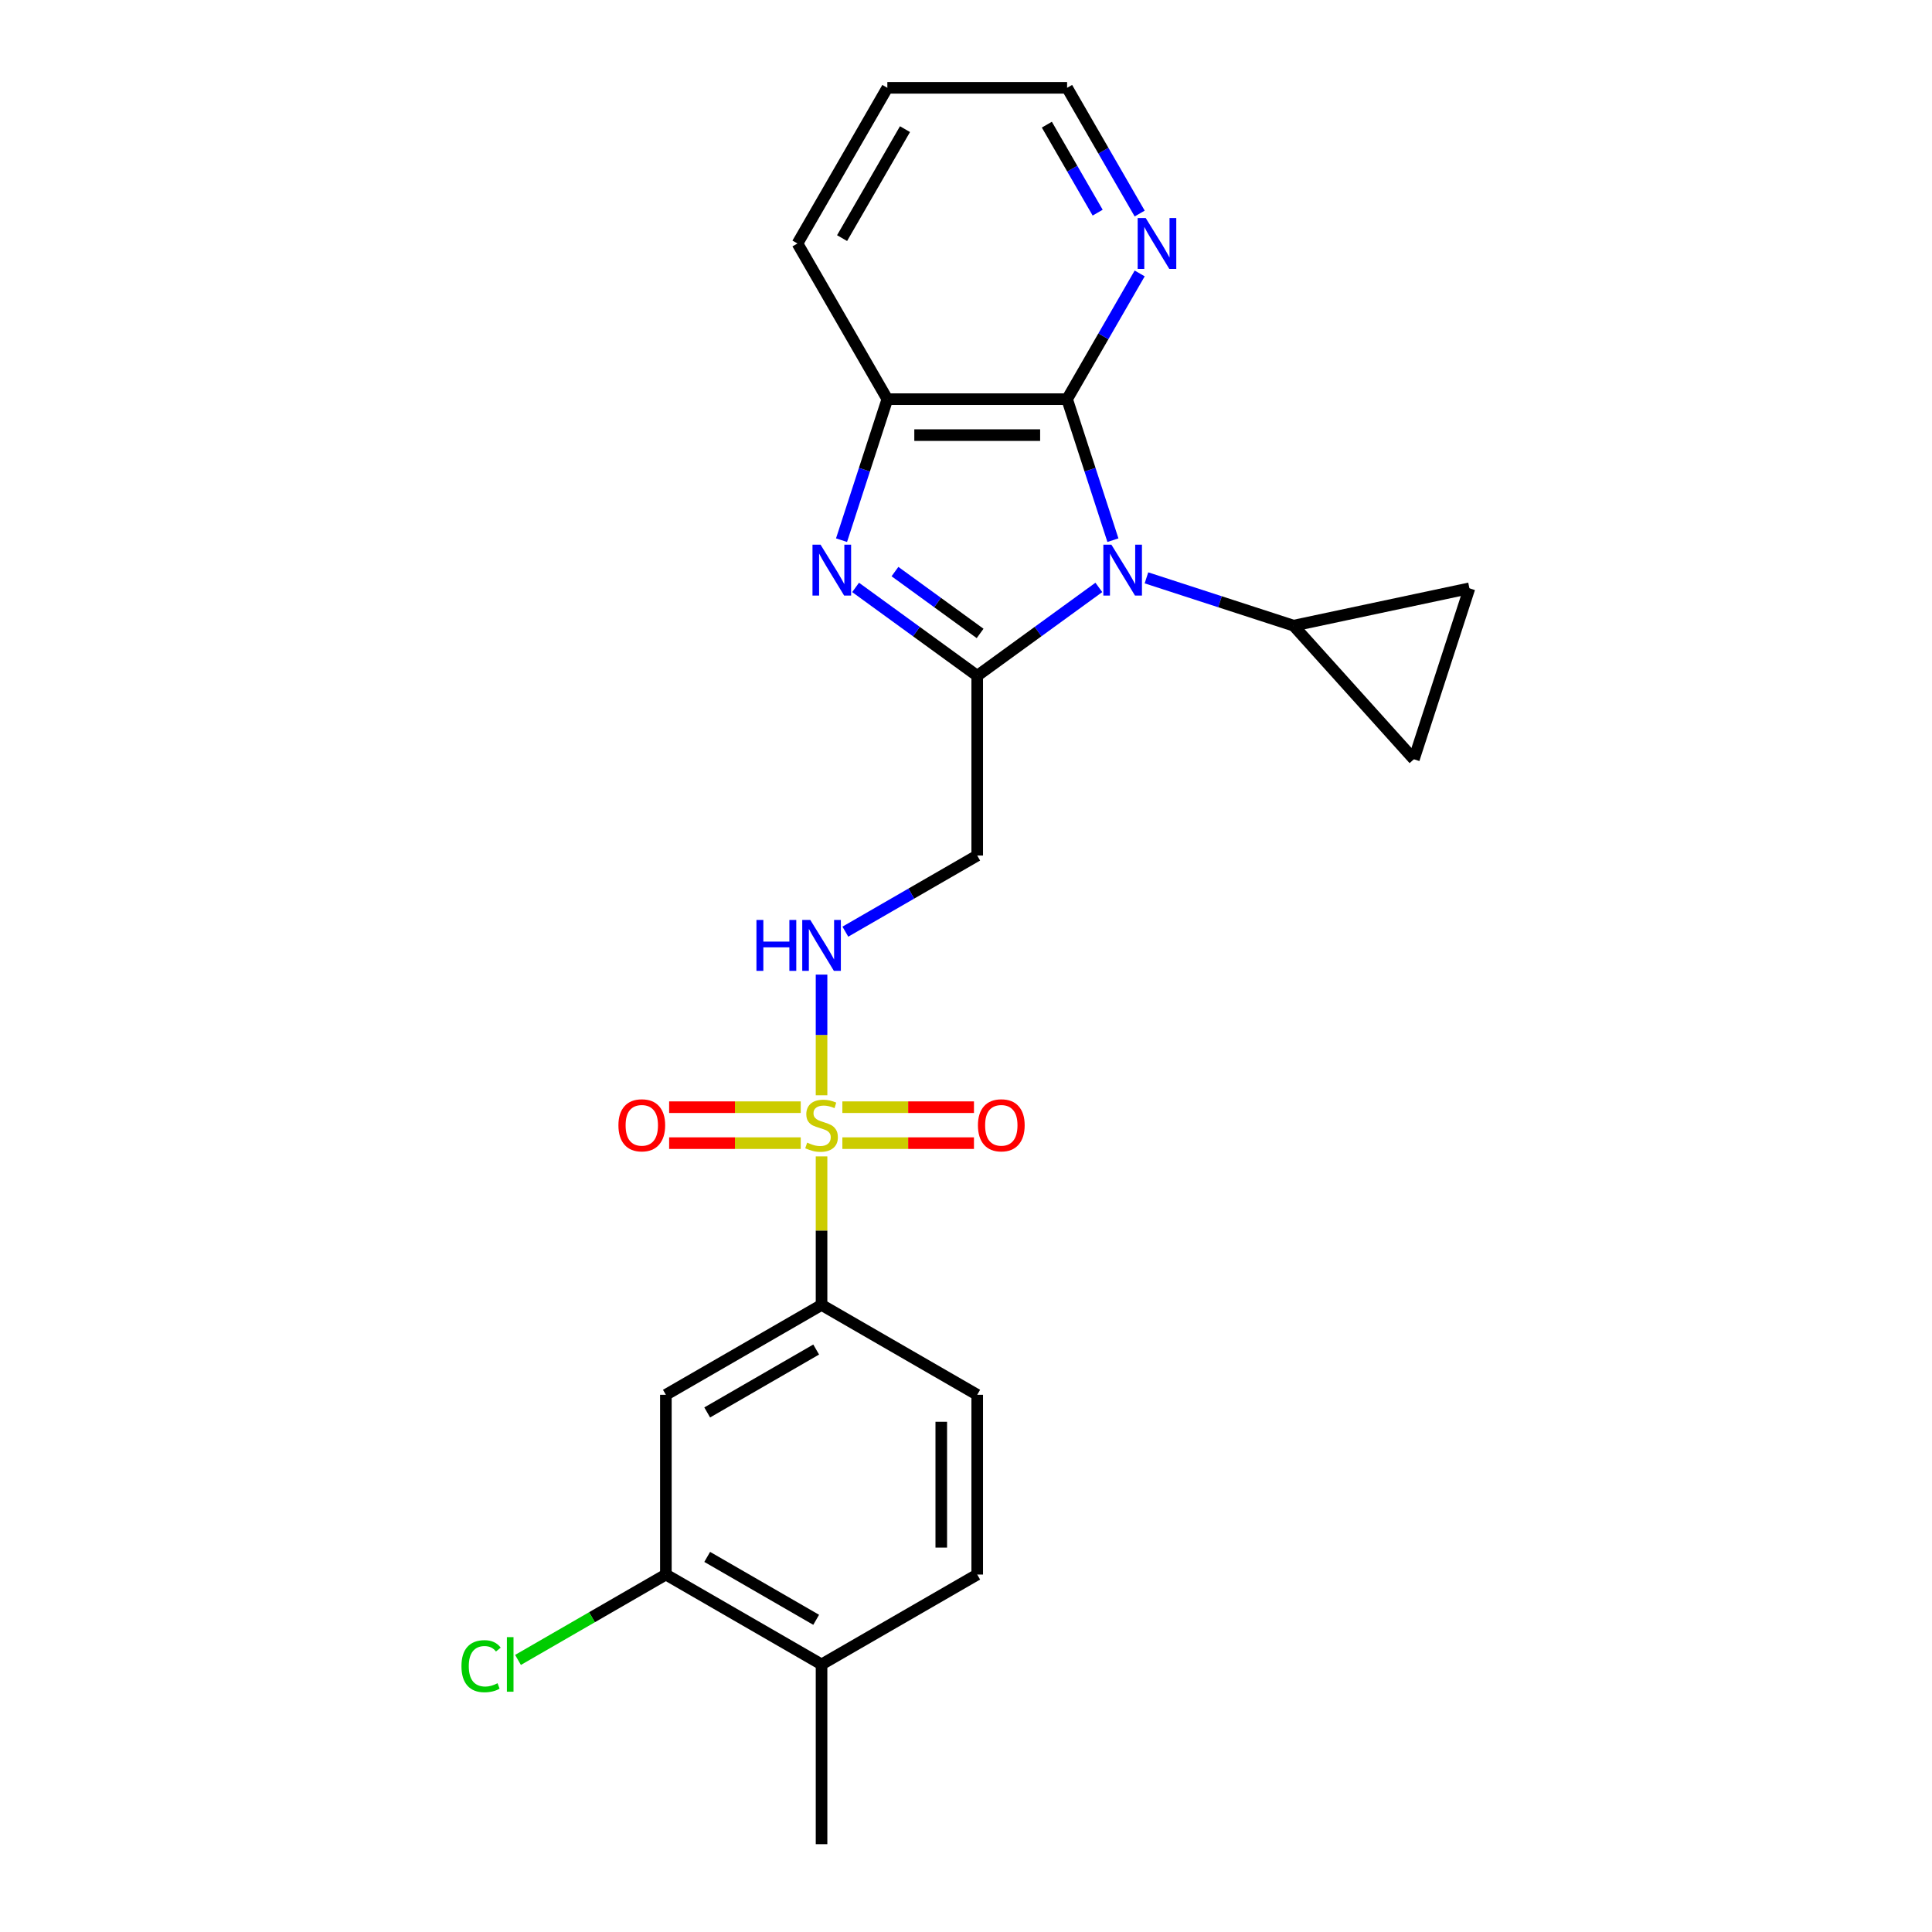 <?xml version='1.0' encoding='iso-8859-1'?>
<svg version='1.1' baseProfile='full'
              xmlns='http://www.w3.org/2000/svg'
                      xmlns:rdkit='http://www.rdkit.org/xml'
                      xmlns:xlink='http://www.w3.org/1999/xlink'
                  xml:space='preserve'
width='1000px' height='1000px' viewBox='0 0 1000 1000'>
<!-- END OF HEADER -->
<rect style='opacity:1.0;fill:#FFFFFF;stroke:none' width='1000' height='1000' x='0' y='0'> </rect>
<path class='bond-0' d='M 568.761,304.043 L 537.284,326.912' style='fill:none;fill-rule:evenodd;stroke:#0000FF;stroke-width:6px;stroke-linecap:butt;stroke-linejoin:miter;stroke-opacity:1' />
<path class='bond-0' d='M 537.284,326.912 L 505.808,349.781' style='fill:none;fill-rule:evenodd;stroke:#000000;stroke-width:6px;stroke-linecap:butt;stroke-linejoin:miter;stroke-opacity:1' />
<path class='bond-3' d='M 576.043,279.592 L 564.185,243.099' style='fill:none;fill-rule:evenodd;stroke:#0000FF;stroke-width:6px;stroke-linecap:butt;stroke-linejoin:miter;stroke-opacity:1' />
<path class='bond-3' d='M 564.185,243.099 L 552.328,206.606' style='fill:none;fill-rule:evenodd;stroke:#000000;stroke-width:6px;stroke-linecap:butt;stroke-linejoin:miter;stroke-opacity:1' />
<path class='bond-5' d='M 593.398,299.095 L 631.482,311.47' style='fill:none;fill-rule:evenodd;stroke:#0000FF;stroke-width:6px;stroke-linecap:butt;stroke-linejoin:miter;stroke-opacity:1' />
<path class='bond-5' d='M 631.482,311.47 L 669.566,323.844' style='fill:none;fill-rule:evenodd;stroke:#000000;stroke-width:6px;stroke-linecap:butt;stroke-linejoin:miter;stroke-opacity:1' />
<path class='bond-2' d='M 505.808,349.781 L 474.331,326.912' style='fill:none;fill-rule:evenodd;stroke:#000000;stroke-width:6px;stroke-linecap:butt;stroke-linejoin:miter;stroke-opacity:1' />
<path class='bond-2' d='M 474.331,326.912 L 442.855,304.043' style='fill:none;fill-rule:evenodd;stroke:#0000FF;stroke-width:6px;stroke-linecap:butt;stroke-linejoin:miter;stroke-opacity:1' />
<path class='bond-2' d='M 507.302,327.866 L 485.269,311.857' style='fill:none;fill-rule:evenodd;stroke:#000000;stroke-width:6px;stroke-linecap:butt;stroke-linejoin:miter;stroke-opacity:1' />
<path class='bond-2' d='M 485.269,311.857 L 463.235,295.849' style='fill:none;fill-rule:evenodd;stroke:#0000FF;stroke-width:6px;stroke-linecap:butt;stroke-linejoin:miter;stroke-opacity:1' />
<path class='bond-6' d='M 505.808,349.781 L 505.808,442.821' style='fill:none;fill-rule:evenodd;stroke:#000000;stroke-width:6px;stroke-linecap:butt;stroke-linejoin:miter;stroke-opacity:1' />
<path class='bond-1' d='M 425.232,566.919 L 425.232,535.688' style='fill:none;fill-rule:evenodd;stroke:#CCCC00;stroke-width:6px;stroke-linecap:butt;stroke-linejoin:miter;stroke-opacity:1' />
<path class='bond-1' d='M 425.232,535.688 L 425.232,504.456' style='fill:none;fill-rule:evenodd;stroke:#0000FF;stroke-width:6px;stroke-linecap:butt;stroke-linejoin:miter;stroke-opacity:1' />
<path class='bond-7' d='M 425.232,598.553 L 425.232,636.988' style='fill:none;fill-rule:evenodd;stroke:#CCCC00;stroke-width:6px;stroke-linecap:butt;stroke-linejoin:miter;stroke-opacity:1' />
<path class='bond-7' d='M 425.232,636.988 L 425.232,675.423' style='fill:none;fill-rule:evenodd;stroke:#000000;stroke-width:6px;stroke-linecap:butt;stroke-linejoin:miter;stroke-opacity:1' />
<path class='bond-14' d='M 436.006,591.687 L 470.063,591.687' style='fill:none;fill-rule:evenodd;stroke:#CCCC00;stroke-width:6px;stroke-linecap:butt;stroke-linejoin:miter;stroke-opacity:1' />
<path class='bond-14' d='M 470.063,591.687 L 504.121,591.687' style='fill:none;fill-rule:evenodd;stroke:#FF0000;stroke-width:6px;stroke-linecap:butt;stroke-linejoin:miter;stroke-opacity:1' />
<path class='bond-14' d='M 436.006,573.078 L 470.063,573.078' style='fill:none;fill-rule:evenodd;stroke:#CCCC00;stroke-width:6px;stroke-linecap:butt;stroke-linejoin:miter;stroke-opacity:1' />
<path class='bond-14' d='M 470.063,573.078 L 504.121,573.078' style='fill:none;fill-rule:evenodd;stroke:#FF0000;stroke-width:6px;stroke-linecap:butt;stroke-linejoin:miter;stroke-opacity:1' />
<path class='bond-15' d='M 414.458,573.078 L 380.401,573.078' style='fill:none;fill-rule:evenodd;stroke:#CCCC00;stroke-width:6px;stroke-linecap:butt;stroke-linejoin:miter;stroke-opacity:1' />
<path class='bond-15' d='M 380.401,573.078 L 346.343,573.078' style='fill:none;fill-rule:evenodd;stroke:#FF0000;stroke-width:6px;stroke-linecap:butt;stroke-linejoin:miter;stroke-opacity:1' />
<path class='bond-15' d='M 414.458,591.687 L 380.401,591.687' style='fill:none;fill-rule:evenodd;stroke:#CCCC00;stroke-width:6px;stroke-linecap:butt;stroke-linejoin:miter;stroke-opacity:1' />
<path class='bond-15' d='M 380.401,591.687 L 346.343,591.687' style='fill:none;fill-rule:evenodd;stroke:#FF0000;stroke-width:6px;stroke-linecap:butt;stroke-linejoin:miter;stroke-opacity:1' />
<path class='bond-25' d='M 435.573,279.592 L 447.43,243.099' style='fill:none;fill-rule:evenodd;stroke:#0000FF;stroke-width:6px;stroke-linecap:butt;stroke-linejoin:miter;stroke-opacity:1' />
<path class='bond-25' d='M 447.43,243.099 L 459.287,206.606' style='fill:none;fill-rule:evenodd;stroke:#000000;stroke-width:6px;stroke-linecap:butt;stroke-linejoin:miter;stroke-opacity:1' />
<path class='bond-4' d='M 552.328,206.606 L 459.287,206.606' style='fill:none;fill-rule:evenodd;stroke:#000000;stroke-width:6px;stroke-linecap:butt;stroke-linejoin:miter;stroke-opacity:1' />
<path class='bond-4' d='M 538.372,225.214 L 473.243,225.214' style='fill:none;fill-rule:evenodd;stroke:#000000;stroke-width:6px;stroke-linecap:butt;stroke-linejoin:miter;stroke-opacity:1' />
<path class='bond-13' d='M 552.328,206.606 L 571.114,174.068' style='fill:none;fill-rule:evenodd;stroke:#000000;stroke-width:6px;stroke-linecap:butt;stroke-linejoin:miter;stroke-opacity:1' />
<path class='bond-13' d='M 571.114,174.068 L 589.899,141.531' style='fill:none;fill-rule:evenodd;stroke:#0000FF;stroke-width:6px;stroke-linecap:butt;stroke-linejoin:miter;stroke-opacity:1' />
<path class='bond-20' d='M 459.287,206.606 L 412.767,126.03' style='fill:none;fill-rule:evenodd;stroke:#000000;stroke-width:6px;stroke-linecap:butt;stroke-linejoin:miter;stroke-opacity:1' />
<path class='bond-10' d='M 669.566,323.844 L 760.574,304.5' style='fill:none;fill-rule:evenodd;stroke:#000000;stroke-width:6px;stroke-linecap:butt;stroke-linejoin:miter;stroke-opacity:1' />
<path class='bond-11' d='M 669.566,323.844 L 731.823,392.987' style='fill:none;fill-rule:evenodd;stroke:#000000;stroke-width:6px;stroke-linecap:butt;stroke-linejoin:miter;stroke-opacity:1' />
<path class='bond-8' d='M 505.808,442.821 L 471.679,462.526' style='fill:none;fill-rule:evenodd;stroke:#000000;stroke-width:6px;stroke-linecap:butt;stroke-linejoin:miter;stroke-opacity:1' />
<path class='bond-8' d='M 471.679,462.526 L 437.551,482.23' style='fill:none;fill-rule:evenodd;stroke:#0000FF;stroke-width:6px;stroke-linecap:butt;stroke-linejoin:miter;stroke-opacity:1' />
<path class='bond-9' d='M 425.232,675.423 L 344.656,721.944' style='fill:none;fill-rule:evenodd;stroke:#000000;stroke-width:6px;stroke-linecap:butt;stroke-linejoin:miter;stroke-opacity:1' />
<path class='bond-9' d='M 422.45,698.516 L 366.047,731.081' style='fill:none;fill-rule:evenodd;stroke:#000000;stroke-width:6px;stroke-linecap:butt;stroke-linejoin:miter;stroke-opacity:1' />
<path class='bond-17' d='M 425.232,675.423 L 505.808,721.944' style='fill:none;fill-rule:evenodd;stroke:#000000;stroke-width:6px;stroke-linecap:butt;stroke-linejoin:miter;stroke-opacity:1' />
<path class='bond-12' d='M 344.656,721.944 L 344.656,814.984' style='fill:none;fill-rule:evenodd;stroke:#000000;stroke-width:6px;stroke-linecap:butt;stroke-linejoin:miter;stroke-opacity:1' />
<path class='bond-24' d='M 760.574,304.5 L 731.823,392.987' style='fill:none;fill-rule:evenodd;stroke:#000000;stroke-width:6px;stroke-linecap:butt;stroke-linejoin:miter;stroke-opacity:1' />
<path class='bond-19' d='M 344.656,814.984 L 306.388,837.079' style='fill:none;fill-rule:evenodd;stroke:#000000;stroke-width:6px;stroke-linecap:butt;stroke-linejoin:miter;stroke-opacity:1' />
<path class='bond-19' d='M 306.388,837.079 L 268.119,859.173' style='fill:none;fill-rule:evenodd;stroke:#00CC00;stroke-width:6px;stroke-linecap:butt;stroke-linejoin:miter;stroke-opacity:1' />
<path class='bond-27' d='M 344.656,814.984 L 425.232,861.505' style='fill:none;fill-rule:evenodd;stroke:#000000;stroke-width:6px;stroke-linecap:butt;stroke-linejoin:miter;stroke-opacity:1' />
<path class='bond-27' d='M 366.047,805.847 L 422.45,838.412' style='fill:none;fill-rule:evenodd;stroke:#000000;stroke-width:6px;stroke-linecap:butt;stroke-linejoin:miter;stroke-opacity:1' />
<path class='bond-21' d='M 589.899,110.53 L 571.114,77.992' style='fill:none;fill-rule:evenodd;stroke:#0000FF;stroke-width:6px;stroke-linecap:butt;stroke-linejoin:miter;stroke-opacity:1' />
<path class='bond-21' d='M 571.114,77.992 L 552.328,45.455' style='fill:none;fill-rule:evenodd;stroke:#000000;stroke-width:6px;stroke-linecap:butt;stroke-linejoin:miter;stroke-opacity:1' />
<path class='bond-21' d='M 568.148,110.072 L 554.998,87.296' style='fill:none;fill-rule:evenodd;stroke:#0000FF;stroke-width:6px;stroke-linecap:butt;stroke-linejoin:miter;stroke-opacity:1' />
<path class='bond-21' d='M 554.998,87.296 L 541.849,64.52' style='fill:none;fill-rule:evenodd;stroke:#000000;stroke-width:6px;stroke-linecap:butt;stroke-linejoin:miter;stroke-opacity:1' />
<path class='bond-16' d='M 425.232,861.505 L 505.808,814.984' style='fill:none;fill-rule:evenodd;stroke:#000000;stroke-width:6px;stroke-linecap:butt;stroke-linejoin:miter;stroke-opacity:1' />
<path class='bond-22' d='M 425.232,861.505 L 425.232,954.545' style='fill:none;fill-rule:evenodd;stroke:#000000;stroke-width:6px;stroke-linecap:butt;stroke-linejoin:miter;stroke-opacity:1' />
<path class='bond-18' d='M 505.808,721.944 L 505.808,814.984' style='fill:none;fill-rule:evenodd;stroke:#000000;stroke-width:6px;stroke-linecap:butt;stroke-linejoin:miter;stroke-opacity:1' />
<path class='bond-18' d='M 487.2,735.9 L 487.2,801.028' style='fill:none;fill-rule:evenodd;stroke:#000000;stroke-width:6px;stroke-linecap:butt;stroke-linejoin:miter;stroke-opacity:1' />
<path class='bond-26' d='M 412.767,126.03 L 459.287,45.455' style='fill:none;fill-rule:evenodd;stroke:#000000;stroke-width:6px;stroke-linecap:butt;stroke-linejoin:miter;stroke-opacity:1' />
<path class='bond-26' d='M 435.86,123.248 L 468.424,66.845' style='fill:none;fill-rule:evenodd;stroke:#000000;stroke-width:6px;stroke-linecap:butt;stroke-linejoin:miter;stroke-opacity:1' />
<path class='bond-23' d='M 552.328,45.455 L 459.287,45.455' style='fill:none;fill-rule:evenodd;stroke:#000000;stroke-width:6px;stroke-linecap:butt;stroke-linejoin:miter;stroke-opacity:1' />
<path  class='atom-0' d='M 575.255 281.918
L 583.889 295.874
Q 584.745 297.251, 586.122 299.745
Q 587.499 302.238, 587.573 302.387
L 587.573 281.918
L 591.072 281.918
L 591.072 308.267
L 587.462 308.267
L 578.195 293.009
Q 577.116 291.222, 575.962 289.175
Q 574.845 287.129, 574.511 286.496
L 574.511 308.267
L 571.087 308.267
L 571.087 281.918
L 575.255 281.918
' fill='#0000FF'/>
<path  class='atom-2' d='M 417.789 591.426
Q 418.087 591.538, 419.315 592.059
Q 420.543 592.58, 421.883 592.915
Q 423.26 593.213, 424.599 593.213
Q 427.093 593.213, 428.544 592.022
Q 429.996 590.793, 429.996 588.672
Q 429.996 587.221, 429.251 586.327
Q 428.544 585.434, 427.428 584.95
Q 426.311 584.467, 424.451 583.908
Q 422.106 583.201, 420.692 582.531
Q 419.315 581.862, 418.31 580.447
Q 417.342 579.033, 417.342 576.651
Q 417.342 573.339, 419.575 571.292
Q 421.845 569.245, 426.311 569.245
Q 429.363 569.245, 432.824 570.697
L 431.968 573.562
Q 428.805 572.26, 426.423 572.26
Q 423.855 572.26, 422.441 573.339
Q 421.027 574.381, 421.064 576.205
Q 421.064 577.619, 421.771 578.475
Q 422.515 579.331, 423.557 579.815
Q 424.637 580.298, 426.423 580.857
Q 428.805 581.601, 430.219 582.345
Q 431.633 583.09, 432.638 584.616
Q 433.68 586.104, 433.68 588.672
Q 433.68 592.319, 431.224 594.292
Q 428.805 596.227, 424.748 596.227
Q 422.404 596.227, 420.617 595.706
Q 418.868 595.222, 416.784 594.366
L 417.789 591.426
' fill='#CCCC00'/>
<path  class='atom-3' d='M 424.712 281.918
L 433.346 295.874
Q 434.202 297.251, 435.579 299.745
Q 436.956 302.238, 437.03 302.387
L 437.03 281.918
L 440.529 281.918
L 440.529 308.267
L 436.919 308.267
L 427.652 293.009
Q 426.573 291.222, 425.419 289.175
Q 424.302 287.129, 423.967 286.496
L 423.967 308.267
L 420.544 308.267
L 420.544 281.918
L 424.712 281.918
' fill='#0000FF'/>
<path  class='atom-9' d='M 391.533 476.167
L 395.105 476.167
L 395.105 487.369
L 408.578 487.369
L 408.578 476.167
L 412.151 476.167
L 412.151 502.516
L 408.578 502.516
L 408.578 490.347
L 395.105 490.347
L 395.105 502.516
L 391.533 502.516
L 391.533 476.167
' fill='#0000FF'/>
<path  class='atom-9' d='M 419.408 476.167
L 428.042 490.123
Q 428.898 491.5, 430.275 493.994
Q 431.652 496.487, 431.726 496.636
L 431.726 476.167
L 435.225 476.167
L 435.225 502.516
L 431.615 502.516
L 422.348 487.258
Q 421.269 485.471, 420.115 483.424
Q 418.998 481.378, 418.663 480.745
L 418.663 502.516
L 415.239 502.516
L 415.239 476.167
L 419.408 476.167
' fill='#0000FF'/>
<path  class='atom-14' d='M 593.024 112.856
L 601.658 126.812
Q 602.514 128.189, 603.891 130.682
Q 605.268 133.176, 605.343 133.325
L 605.343 112.856
L 608.841 112.856
L 608.841 139.205
L 605.231 139.205
L 595.964 123.946
Q 594.885 122.16, 593.731 120.113
Q 592.615 118.066, 592.28 117.433
L 592.28 139.205
L 588.856 139.205
L 588.856 112.856
L 593.024 112.856
' fill='#0000FF'/>
<path  class='atom-15' d='M 506.177 582.457
Q 506.177 576.13, 509.304 572.595
Q 512.43 569.059, 518.273 569.059
Q 524.116 569.059, 527.242 572.595
Q 530.368 576.13, 530.368 582.457
Q 530.368 588.858, 527.205 592.505
Q 524.041 596.115, 518.273 596.115
Q 512.467 596.115, 509.304 592.505
Q 506.177 588.895, 506.177 582.457
M 518.273 593.138
Q 522.292 593.138, 524.451 590.458
Q 526.646 587.742, 526.646 582.457
Q 526.646 577.284, 524.451 574.679
Q 522.292 572.036, 518.273 572.036
Q 514.253 572.036, 512.058 574.642
Q 509.899 577.247, 509.899 582.457
Q 509.899 587.779, 512.058 590.458
Q 514.253 593.138, 518.273 593.138
' fill='#FF0000'/>
<path  class='atom-16' d='M 320.096 582.457
Q 320.096 576.13, 323.222 572.595
Q 326.348 569.059, 332.191 569.059
Q 338.034 569.059, 341.16 572.595
Q 344.287 576.13, 344.287 582.457
Q 344.287 588.858, 341.123 592.505
Q 337.96 596.115, 332.191 596.115
Q 326.386 596.115, 323.222 592.505
Q 320.096 588.895, 320.096 582.457
M 332.191 593.138
Q 336.211 593.138, 338.369 590.458
Q 340.565 587.742, 340.565 582.457
Q 340.565 577.284, 338.369 574.679
Q 336.211 572.036, 332.191 572.036
Q 328.172 572.036, 325.976 574.642
Q 323.818 577.247, 323.818 582.457
Q 323.818 587.779, 325.976 590.458
Q 328.172 593.138, 332.191 593.138
' fill='#FF0000'/>
<path  class='atom-20' d='M 238.848 862.417
Q 238.848 855.866, 241.9 852.443
Q 244.989 848.981, 250.832 848.981
Q 256.265 848.981, 259.168 852.815
L 256.712 854.824
Q 254.591 852.033, 250.832 852.033
Q 246.85 852.033, 244.728 854.713
Q 242.644 857.355, 242.644 862.417
Q 242.644 867.627, 244.803 870.306
Q 246.999 872.986, 251.241 872.986
Q 254.144 872.986, 257.531 871.237
L 258.573 874.028
Q 257.196 874.921, 255.112 875.442
Q 253.028 875.963, 250.72 875.963
Q 244.989 875.963, 241.9 872.465
Q 238.848 868.967, 238.848 862.417
' fill='#00CC00'/>
<path  class='atom-20' d='M 262.369 847.381
L 265.793 847.381
L 265.793 875.628
L 262.369 875.628
L 262.369 847.381
' fill='#00CC00'/>
</svg>
